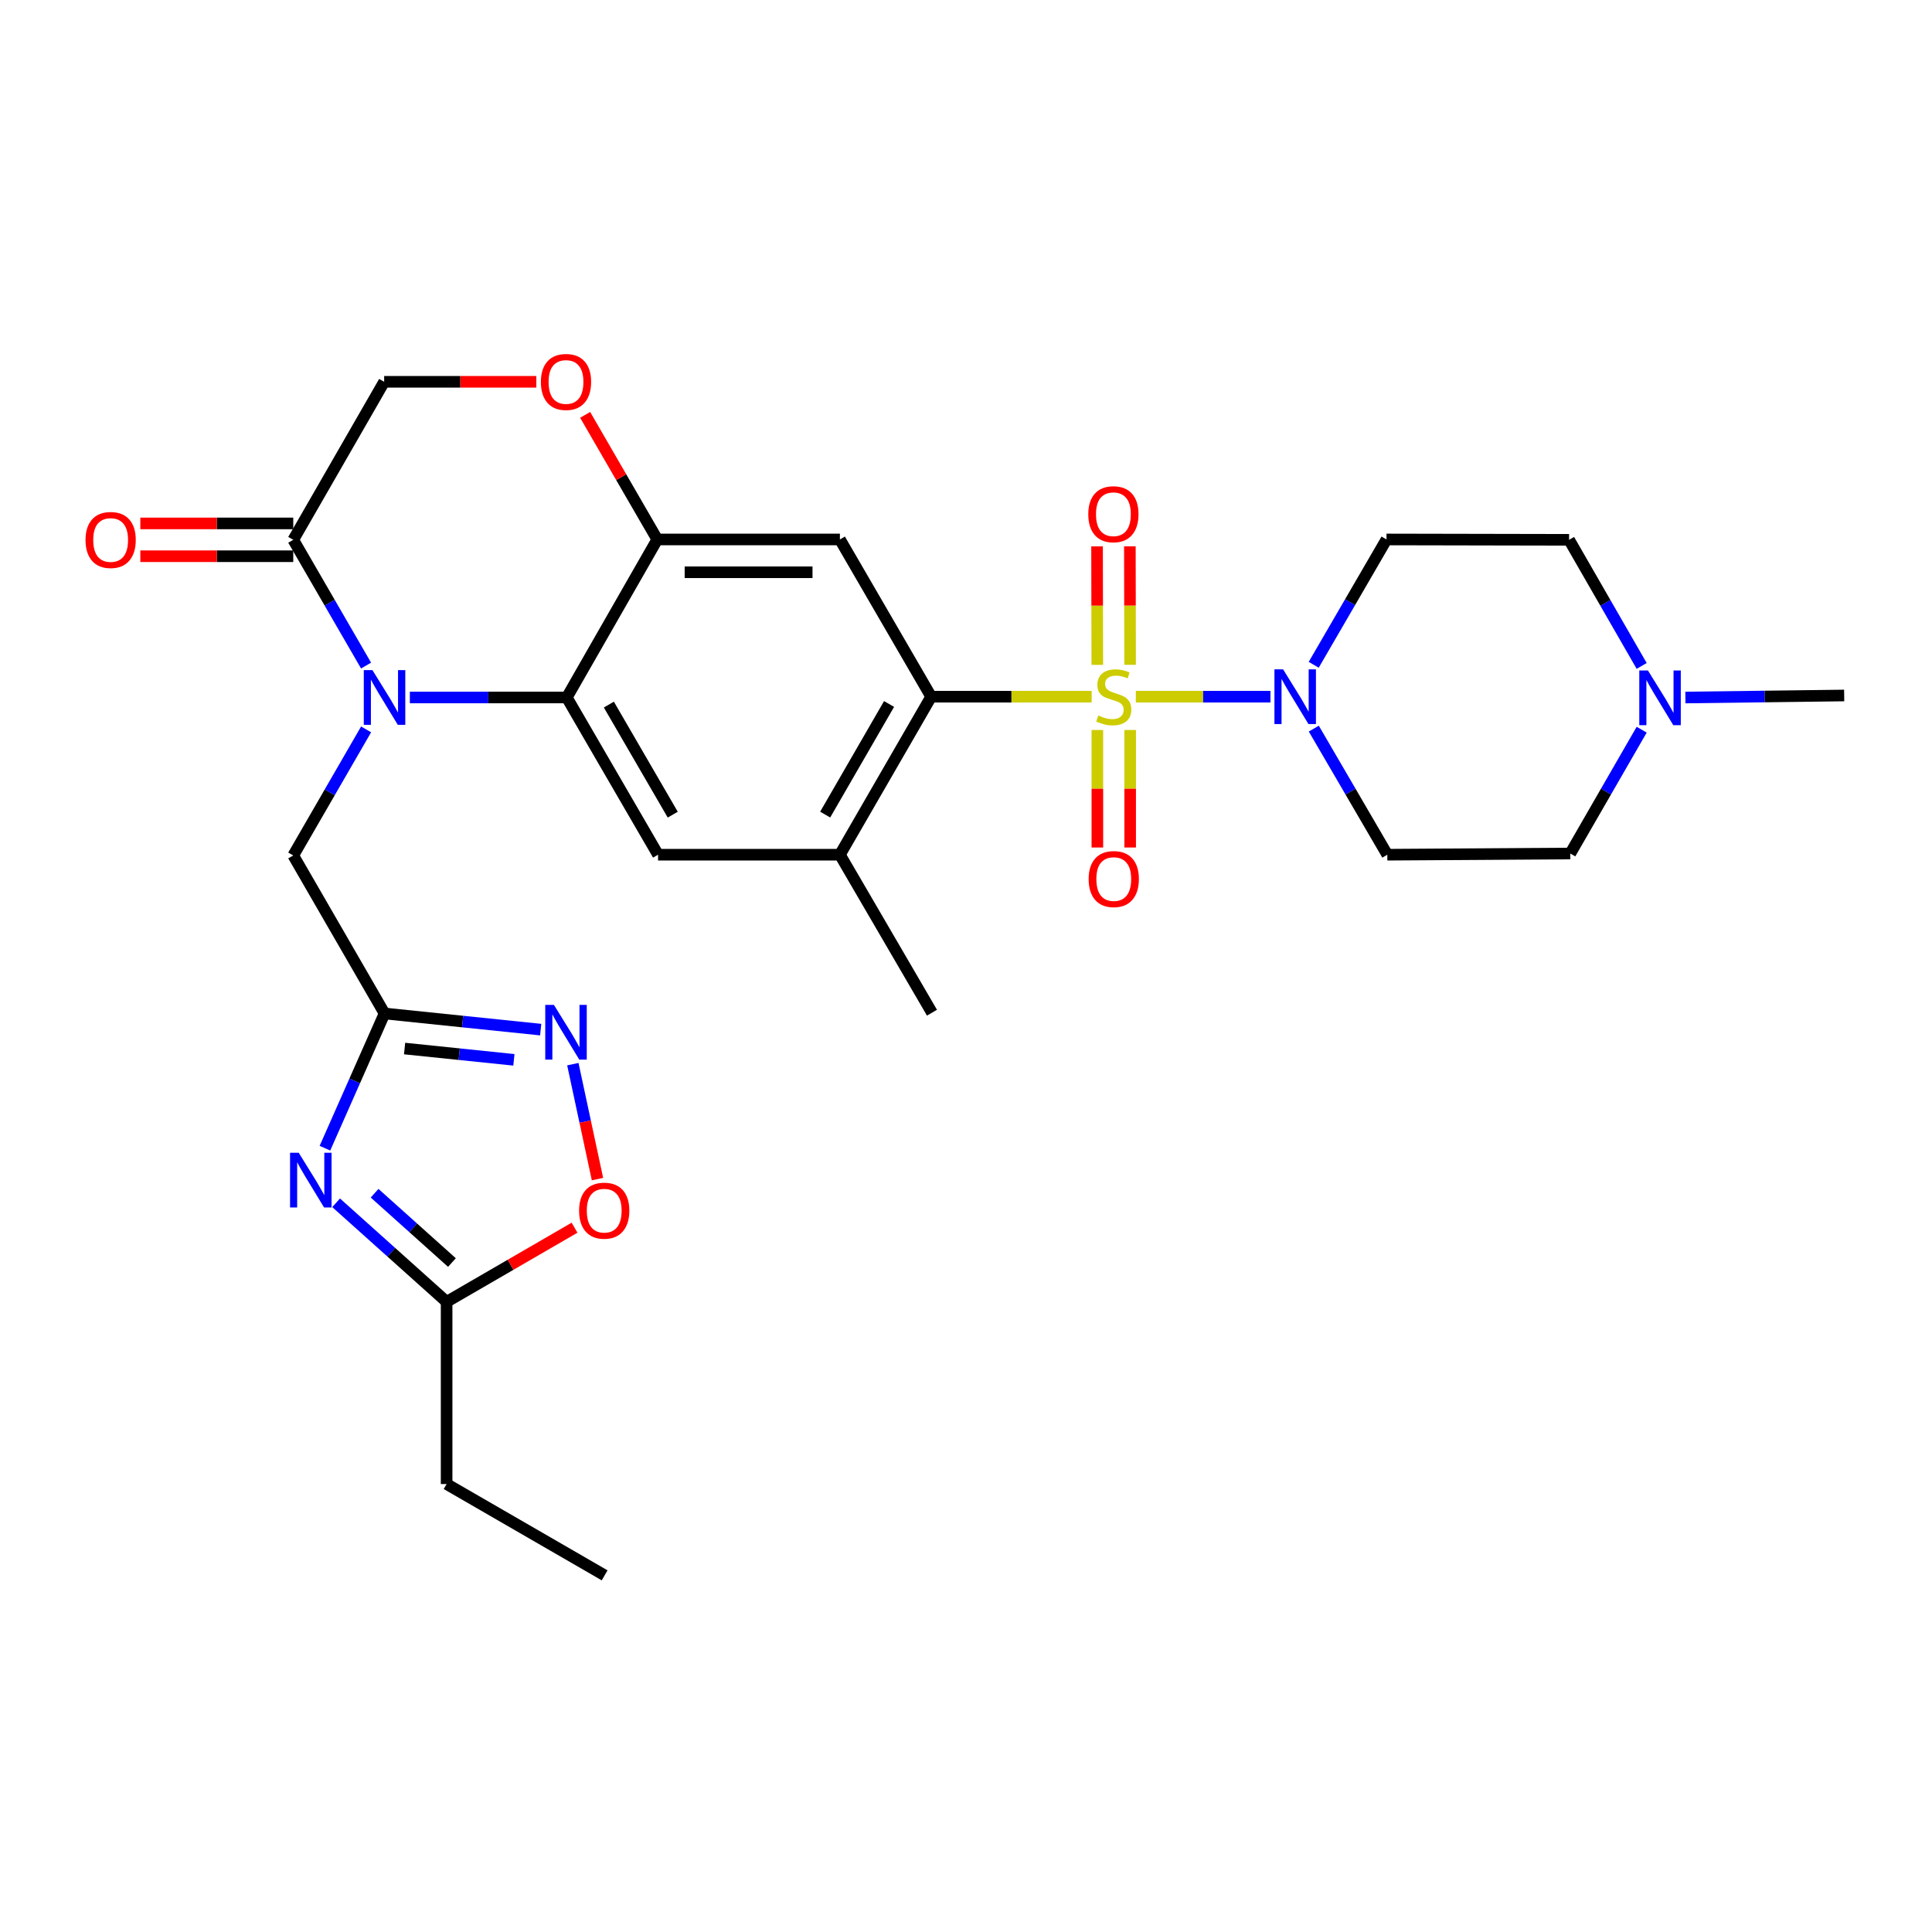 <?xml version='1.0' encoding='iso-8859-1'?>
<svg version='1.1' baseProfile='full'
              xmlns='http://www.w3.org/2000/svg'
                      xmlns:rdkit='http://www.rdkit.org/xml'
                      xmlns:xlink='http://www.w3.org/1999/xlink'
                  xml:space='preserve'
width='1000px' height='1000px' viewBox='0 0 1000 1000'>
<!-- END OF HEADER -->
<rect style='opacity:1.0;fill:#FFFFFF;stroke:none' width='1000' height='1000' x='0' y='0'> </rect>
<path class='bond-1' d='M 565.038,360.607 L 523.505,360.607' style='fill:none;fill-rule:evenodd;stroke:#CCCC00;stroke-width:6px;stroke-linecap:butt;stroke-linejoin:miter;stroke-opacity:1' />
<path class='bond-1' d='M 523.505,360.607 L 481.972,360.607' style='fill:none;fill-rule:evenodd;stroke:#000000;stroke-width:6px;stroke-linecap:butt;stroke-linejoin:miter;stroke-opacity:1' />
<path class='bond-3' d='M 587.909,360.607 L 622.746,360.607' style='fill:none;fill-rule:evenodd;stroke:#CCCC00;stroke-width:6px;stroke-linecap:butt;stroke-linejoin:miter;stroke-opacity:1' />
<path class='bond-3' d='M 622.746,360.607 L 657.584,360.607' style='fill:none;fill-rule:evenodd;stroke:#0000FF;stroke-width:6px;stroke-linecap:butt;stroke-linejoin:miter;stroke-opacity:1' />
<path class='bond-16' d='M 584.939,344.107 L 584.878,313.44' style='fill:none;fill-rule:evenodd;stroke:#CCCC00;stroke-width:6px;stroke-linecap:butt;stroke-linejoin:miter;stroke-opacity:1' />
<path class='bond-16' d='M 584.878,313.44 L 584.817,282.773' style='fill:none;fill-rule:evenodd;stroke:#FF0000;stroke-width:6px;stroke-linecap:butt;stroke-linejoin:miter;stroke-opacity:1' />
<path class='bond-16' d='M 567.957,344.141 L 567.895,313.474' style='fill:none;fill-rule:evenodd;stroke:#CCCC00;stroke-width:6px;stroke-linecap:butt;stroke-linejoin:miter;stroke-opacity:1' />
<path class='bond-16' d='M 567.895,313.474 L 567.834,282.807' style='fill:none;fill-rule:evenodd;stroke:#FF0000;stroke-width:6px;stroke-linecap:butt;stroke-linejoin:miter;stroke-opacity:1' />
<path class='bond-17' d='M 567.99,377.845 L 567.99,408.258' style='fill:none;fill-rule:evenodd;stroke:#CCCC00;stroke-width:6px;stroke-linecap:butt;stroke-linejoin:miter;stroke-opacity:1' />
<path class='bond-17' d='M 567.99,408.258 L 567.99,438.671' style='fill:none;fill-rule:evenodd;stroke:#FF0000;stroke-width:6px;stroke-linecap:butt;stroke-linejoin:miter;stroke-opacity:1' />
<path class='bond-17' d='M 584.972,377.845 L 584.972,408.258' style='fill:none;fill-rule:evenodd;stroke:#CCCC00;stroke-width:6px;stroke-linecap:butt;stroke-linejoin:miter;stroke-opacity:1' />
<path class='bond-17' d='M 584.972,408.258 L 584.972,438.671' style='fill:none;fill-rule:evenodd;stroke:#FF0000;stroke-width:6px;stroke-linecap:butt;stroke-linejoin:miter;stroke-opacity:1' />
<path class='bond-0' d='M 212.137,361.013 L 252.753,361.013' style='fill:none;fill-rule:evenodd;stroke:#0000FF;stroke-width:6px;stroke-linecap:butt;stroke-linejoin:miter;stroke-opacity:1' />
<path class='bond-0' d='M 252.753,361.013 L 293.369,361.013' style='fill:none;fill-rule:evenodd;stroke:#000000;stroke-width:6px;stroke-linecap:butt;stroke-linejoin:miter;stroke-opacity:1' />
<path class='bond-9' d='M 189.475,344.496 L 170.632,311.953' style='fill:none;fill-rule:evenodd;stroke:#0000FF;stroke-width:6px;stroke-linecap:butt;stroke-linejoin:miter;stroke-opacity:1' />
<path class='bond-9' d='M 170.632,311.953 L 151.789,279.411' style='fill:none;fill-rule:evenodd;stroke:#000000;stroke-width:6px;stroke-linecap:butt;stroke-linejoin:miter;stroke-opacity:1' />
<path class='bond-15' d='M 189.493,377.534 L 170.641,410.159' style='fill:none;fill-rule:evenodd;stroke:#0000FF;stroke-width:6px;stroke-linecap:butt;stroke-linejoin:miter;stroke-opacity:1' />
<path class='bond-15' d='M 170.641,410.159 L 151.789,442.785' style='fill:none;fill-rule:evenodd;stroke:#000000;stroke-width:6px;stroke-linecap:butt;stroke-linejoin:miter;stroke-opacity:1' />
<path class='bond-7' d='M 481.972,360.607 L 434.731,279.222' style='fill:none;fill-rule:evenodd;stroke:#000000;stroke-width:6px;stroke-linecap:butt;stroke-linejoin:miter;stroke-opacity:1' />
<path class='bond-11' d='M 481.972,360.607 L 434.731,442.398' style='fill:none;fill-rule:evenodd;stroke:#000000;stroke-width:6px;stroke-linecap:butt;stroke-linejoin:miter;stroke-opacity:1' />
<path class='bond-11' d='M 460.18,364.382 L 427.111,421.636' style='fill:none;fill-rule:evenodd;stroke:#000000;stroke-width:6px;stroke-linecap:butt;stroke-linejoin:miter;stroke-opacity:1' />
<path class='bond-2' d='M 293.369,361.013 L 340.609,442.398' style='fill:none;fill-rule:evenodd;stroke:#000000;stroke-width:6px;stroke-linecap:butt;stroke-linejoin:miter;stroke-opacity:1' />
<path class='bond-2' d='M 315.143,364.695 L 348.211,421.665' style='fill:none;fill-rule:evenodd;stroke:#000000;stroke-width:6px;stroke-linecap:butt;stroke-linejoin:miter;stroke-opacity:1' />
<path class='bond-30' d='M 293.369,361.013 L 340.204,279.222' style='fill:none;fill-rule:evenodd;stroke:#000000;stroke-width:6px;stroke-linecap:butt;stroke-linejoin:miter;stroke-opacity:1' />
<path class='bond-19' d='M 679.977,344.094 L 698.816,311.658' style='fill:none;fill-rule:evenodd;stroke:#0000FF;stroke-width:6px;stroke-linecap:butt;stroke-linejoin:miter;stroke-opacity:1' />
<path class='bond-19' d='M 698.816,311.658 L 717.655,279.222' style='fill:none;fill-rule:evenodd;stroke:#000000;stroke-width:6px;stroke-linecap:butt;stroke-linejoin:miter;stroke-opacity:1' />
<path class='bond-20' d='M 680.021,377.134 L 699.046,409.766' style='fill:none;fill-rule:evenodd;stroke:#0000FF;stroke-width:6px;stroke-linecap:butt;stroke-linejoin:miter;stroke-opacity:1' />
<path class='bond-20' d='M 699.046,409.766 L 718.07,442.398' style='fill:none;fill-rule:evenodd;stroke:#000000;stroke-width:6px;stroke-linecap:butt;stroke-linejoin:miter;stroke-opacity:1' />
<path class='bond-4' d='M 168.184,594.302 L 183.612,559.439' style='fill:none;fill-rule:evenodd;stroke:#0000FF;stroke-width:6px;stroke-linecap:butt;stroke-linejoin:miter;stroke-opacity:1' />
<path class='bond-4' d='M 183.612,559.439 L 199.039,524.576' style='fill:none;fill-rule:evenodd;stroke:#000000;stroke-width:6px;stroke-linecap:butt;stroke-linejoin:miter;stroke-opacity:1' />
<path class='bond-12' d='M 173.975,622.562 L 202.57,648.194' style='fill:none;fill-rule:evenodd;stroke:#0000FF;stroke-width:6px;stroke-linecap:butt;stroke-linejoin:miter;stroke-opacity:1' />
<path class='bond-12' d='M 202.57,648.194 L 231.165,673.826' style='fill:none;fill-rule:evenodd;stroke:#000000;stroke-width:6px;stroke-linecap:butt;stroke-linejoin:miter;stroke-opacity:1' />
<path class='bond-12' d='M 193.889,617.606 L 213.905,635.548' style='fill:none;fill-rule:evenodd;stroke:#0000FF;stroke-width:6px;stroke-linecap:butt;stroke-linejoin:miter;stroke-opacity:1' />
<path class='bond-12' d='M 213.905,635.548 L 233.922,653.49' style='fill:none;fill-rule:evenodd;stroke:#000000;stroke-width:6px;stroke-linecap:butt;stroke-linejoin:miter;stroke-opacity:1' />
<path class='bond-5' d='M 199.039,524.576 L 151.789,442.785' style='fill:none;fill-rule:evenodd;stroke:#000000;stroke-width:6px;stroke-linecap:butt;stroke-linejoin:miter;stroke-opacity:1' />
<path class='bond-8' d='M 199.039,524.576 L 239.451,528.753' style='fill:none;fill-rule:evenodd;stroke:#000000;stroke-width:6px;stroke-linecap:butt;stroke-linejoin:miter;stroke-opacity:1' />
<path class='bond-8' d='M 239.451,528.753 L 279.863,532.93' style='fill:none;fill-rule:evenodd;stroke:#0000FF;stroke-width:6px;stroke-linecap:butt;stroke-linejoin:miter;stroke-opacity:1' />
<path class='bond-8' d='M 209.416,542.722 L 237.705,545.646' style='fill:none;fill-rule:evenodd;stroke:#000000;stroke-width:6px;stroke-linecap:butt;stroke-linejoin:miter;stroke-opacity:1' />
<path class='bond-8' d='M 237.705,545.646 L 265.993,548.57' style='fill:none;fill-rule:evenodd;stroke:#0000FF;stroke-width:6px;stroke-linecap:butt;stroke-linejoin:miter;stroke-opacity:1' />
<path class='bond-6' d='M 340.204,279.222 L 434.731,279.222' style='fill:none;fill-rule:evenodd;stroke:#000000;stroke-width:6px;stroke-linecap:butt;stroke-linejoin:miter;stroke-opacity:1' />
<path class='bond-6' d='M 354.383,296.205 L 420.552,296.205' style='fill:none;fill-rule:evenodd;stroke:#000000;stroke-width:6px;stroke-linecap:butt;stroke-linejoin:miter;stroke-opacity:1' />
<path class='bond-13' d='M 340.204,279.222 L 321.538,246.98' style='fill:none;fill-rule:evenodd;stroke:#000000;stroke-width:6px;stroke-linecap:butt;stroke-linejoin:miter;stroke-opacity:1' />
<path class='bond-13' d='M 321.538,246.98 L 302.873,214.737' style='fill:none;fill-rule:evenodd;stroke:#FF0000;stroke-width:6px;stroke-linecap:butt;stroke-linejoin:miter;stroke-opacity:1' />
<path class='bond-14' d='M 296.503,550.803 L 302.879,580.552' style='fill:none;fill-rule:evenodd;stroke:#0000FF;stroke-width:6px;stroke-linecap:butt;stroke-linejoin:miter;stroke-opacity:1' />
<path class='bond-14' d='M 302.879,580.552 L 309.255,610.3' style='fill:none;fill-rule:evenodd;stroke:#FF0000;stroke-width:6px;stroke-linecap:butt;stroke-linejoin:miter;stroke-opacity:1' />
<path class='bond-22' d='M 151.789,270.919 L 112.211,270.919' style='fill:none;fill-rule:evenodd;stroke:#000000;stroke-width:6px;stroke-linecap:butt;stroke-linejoin:miter;stroke-opacity:1' />
<path class='bond-22' d='M 112.211,270.919 L 72.634,270.919' style='fill:none;fill-rule:evenodd;stroke:#FF0000;stroke-width:6px;stroke-linecap:butt;stroke-linejoin:miter;stroke-opacity:1' />
<path class='bond-22' d='M 151.789,287.902 L 112.211,287.902' style='fill:none;fill-rule:evenodd;stroke:#000000;stroke-width:6px;stroke-linecap:butt;stroke-linejoin:miter;stroke-opacity:1' />
<path class='bond-22' d='M 112.211,287.902 L 72.634,287.902' style='fill:none;fill-rule:evenodd;stroke:#FF0000;stroke-width:6px;stroke-linecap:butt;stroke-linejoin:miter;stroke-opacity:1' />
<path class='bond-31' d='M 151.789,279.411 L 198.841,197.62' style='fill:none;fill-rule:evenodd;stroke:#000000;stroke-width:6px;stroke-linecap:butt;stroke-linejoin:miter;stroke-opacity:1' />
<path class='bond-10' d='M 340.609,442.398 L 434.731,442.398' style='fill:none;fill-rule:evenodd;stroke:#000000;stroke-width:6px;stroke-linecap:butt;stroke-linejoin:miter;stroke-opacity:1' />
<path class='bond-25' d='M 434.731,442.398 L 482.387,524.17' style='fill:none;fill-rule:evenodd;stroke:#000000;stroke-width:6px;stroke-linecap:butt;stroke-linejoin:miter;stroke-opacity:1' />
<path class='bond-27' d='M 231.165,673.826 L 231.165,768.137' style='fill:none;fill-rule:evenodd;stroke:#000000;stroke-width:6px;stroke-linecap:butt;stroke-linejoin:miter;stroke-opacity:1' />
<path class='bond-32' d='M 231.165,673.826 L 264.273,654.641' style='fill:none;fill-rule:evenodd;stroke:#000000;stroke-width:6px;stroke-linecap:butt;stroke-linejoin:miter;stroke-opacity:1' />
<path class='bond-32' d='M 264.273,654.641 L 297.382,635.456' style='fill:none;fill-rule:evenodd;stroke:#FF0000;stroke-width:6px;stroke-linecap:butt;stroke-linejoin:miter;stroke-opacity:1' />
<path class='bond-21' d='M 277.61,197.62 L 238.226,197.62' style='fill:none;fill-rule:evenodd;stroke:#FF0000;stroke-width:6px;stroke-linecap:butt;stroke-linejoin:miter;stroke-opacity:1' />
<path class='bond-21' d='M 238.226,197.62 L 198.841,197.62' style='fill:none;fill-rule:evenodd;stroke:#000000;stroke-width:6px;stroke-linecap:butt;stroke-linejoin:miter;stroke-opacity:1' />
<path class='bond-18' d='M 849.729,377.687 L 831.253,409.731' style='fill:none;fill-rule:evenodd;stroke:#0000FF;stroke-width:6px;stroke-linecap:butt;stroke-linejoin:miter;stroke-opacity:1' />
<path class='bond-18' d='M 831.253,409.731 L 812.777,441.775' style='fill:none;fill-rule:evenodd;stroke:#000000;stroke-width:6px;stroke-linecap:butt;stroke-linejoin:miter;stroke-opacity:1' />
<path class='bond-26' d='M 872.357,361.034 L 913.451,360.509' style='fill:none;fill-rule:evenodd;stroke:#0000FF;stroke-width:6px;stroke-linecap:butt;stroke-linejoin:miter;stroke-opacity:1' />
<path class='bond-26' d='M 913.451,360.509 L 954.545,359.985' style='fill:none;fill-rule:evenodd;stroke:#000000;stroke-width:6px;stroke-linecap:butt;stroke-linejoin:miter;stroke-opacity:1' />
<path class='bond-29' d='M 849.726,344.682 L 830.94,312.047' style='fill:none;fill-rule:evenodd;stroke:#0000FF;stroke-width:6px;stroke-linecap:butt;stroke-linejoin:miter;stroke-opacity:1' />
<path class='bond-29' d='M 830.94,312.047 L 812.154,279.411' style='fill:none;fill-rule:evenodd;stroke:#000000;stroke-width:6px;stroke-linecap:butt;stroke-linejoin:miter;stroke-opacity:1' />
<path class='bond-23' d='M 717.655,279.222 L 812.154,279.411' style='fill:none;fill-rule:evenodd;stroke:#000000;stroke-width:6px;stroke-linecap:butt;stroke-linejoin:miter;stroke-opacity:1' />
<path class='bond-24' d='M 718.07,442.398 L 812.777,441.775' style='fill:none;fill-rule:evenodd;stroke:#000000;stroke-width:6px;stroke-linecap:butt;stroke-linejoin:miter;stroke-opacity:1' />
<path class='bond-28' d='M 231.165,768.137 L 312.956,815.396' style='fill:none;fill-rule:evenodd;stroke:#000000;stroke-width:6px;stroke-linecap:butt;stroke-linejoin:miter;stroke-opacity:1' />
<path  class='atom-0' d='M 568.481 370.327
Q 568.801 370.447, 570.121 371.007
Q 571.441 371.567, 572.881 371.927
Q 574.361 372.247, 575.801 372.247
Q 578.481 372.247, 580.041 370.967
Q 581.601 369.647, 581.601 367.367
Q 581.601 365.807, 580.801 364.847
Q 580.041 363.887, 578.841 363.367
Q 577.641 362.847, 575.641 362.247
Q 573.121 361.487, 571.601 360.767
Q 570.121 360.047, 569.041 358.527
Q 568.001 357.007, 568.001 354.447
Q 568.001 350.887, 570.401 348.687
Q 572.841 346.487, 577.641 346.487
Q 580.921 346.487, 584.641 348.047
L 583.721 351.127
Q 580.321 349.727, 577.761 349.727
Q 575.001 349.727, 573.481 350.887
Q 571.961 352.007, 572.001 353.967
Q 572.001 355.487, 572.761 356.407
Q 573.561 357.327, 574.681 357.847
Q 575.841 358.367, 577.761 358.967
Q 580.321 359.767, 581.841 360.567
Q 583.361 361.367, 584.441 363.007
Q 585.561 364.607, 585.561 367.367
Q 585.561 371.287, 582.921 373.407
Q 580.321 375.487, 575.961 375.487
Q 573.441 375.487, 571.521 374.927
Q 569.641 374.407, 567.401 373.487
L 568.481 370.327
' fill='#CCCC00'/>
<path  class='atom-1' d='M 192.779 346.853
L 202.059 361.853
Q 202.979 363.333, 204.459 366.013
Q 205.939 368.693, 206.019 368.853
L 206.019 346.853
L 209.779 346.853
L 209.779 375.173
L 205.899 375.173
L 195.939 358.773
Q 194.779 356.853, 193.539 354.653
Q 192.339 352.453, 191.979 351.773
L 191.979 375.173
L 188.299 375.173
L 188.299 346.853
L 192.779 346.853
' fill='#0000FF'/>
<path  class='atom-4' d='M 664.126 346.447
L 673.406 361.447
Q 674.326 362.927, 675.806 365.607
Q 677.286 368.287, 677.366 368.447
L 677.366 346.447
L 681.126 346.447
L 681.126 374.767
L 677.246 374.767
L 667.286 358.367
Q 666.126 356.447, 664.886 354.247
Q 663.686 352.047, 663.326 351.367
L 663.326 374.767
L 659.646 374.767
L 659.646 346.447
L 664.126 346.447
' fill='#0000FF'/>
<path  class='atom-5' d='M 154.615 596.66
L 163.895 611.66
Q 164.815 613.14, 166.295 615.82
Q 167.775 618.5, 167.855 618.66
L 167.855 596.66
L 171.615 596.66
L 171.615 624.98
L 167.735 624.98
L 157.775 608.58
Q 156.615 606.66, 155.375 604.46
Q 154.175 602.26, 153.815 601.58
L 153.815 624.98
L 150.135 624.98
L 150.135 596.66
L 154.615 596.66
' fill='#0000FF'/>
<path  class='atom-9' d='M 286.703 520.124
L 295.983 535.124
Q 296.903 536.604, 298.383 539.284
Q 299.863 541.964, 299.943 542.124
L 299.943 520.124
L 303.703 520.124
L 303.703 548.444
L 299.823 548.444
L 289.863 532.044
Q 288.703 530.124, 287.463 527.924
Q 286.263 525.724, 285.903 525.044
L 285.903 548.444
L 282.223 548.444
L 282.223 520.124
L 286.703 520.124
' fill='#0000FF'/>
<path  class='atom-14' d='M 279.963 197.7
Q 279.963 190.9, 283.323 187.1
Q 286.683 183.3, 292.963 183.3
Q 299.243 183.3, 302.603 187.1
Q 305.963 190.9, 305.963 197.7
Q 305.963 204.58, 302.563 208.5
Q 299.163 212.38, 292.963 212.38
Q 286.723 212.38, 283.323 208.5
Q 279.963 204.62, 279.963 197.7
M 292.963 209.18
Q 297.283 209.18, 299.603 206.3
Q 301.963 203.38, 301.963 197.7
Q 301.963 192.14, 299.603 189.34
Q 297.283 186.5, 292.963 186.5
Q 288.643 186.5, 286.283 189.3
Q 283.963 192.1, 283.963 197.7
Q 283.963 203.42, 286.283 206.3
Q 288.643 209.18, 292.963 209.18
' fill='#FF0000'/>
<path  class='atom-15' d='M 299.739 626.637
Q 299.739 619.837, 303.099 616.037
Q 306.459 612.237, 312.739 612.237
Q 319.019 612.237, 322.379 616.037
Q 325.739 619.837, 325.739 626.637
Q 325.739 633.517, 322.339 637.437
Q 318.939 641.317, 312.739 641.317
Q 306.499 641.317, 303.099 637.437
Q 299.739 633.557, 299.739 626.637
M 312.739 638.117
Q 317.059 638.117, 319.379 635.237
Q 321.739 632.317, 321.739 626.637
Q 321.739 621.077, 319.379 618.277
Q 317.059 615.437, 312.739 615.437
Q 308.419 615.437, 306.059 618.237
Q 303.739 621.037, 303.739 626.637
Q 303.739 632.357, 306.059 635.237
Q 308.419 638.117, 312.739 638.117
' fill='#FF0000'/>
<path  class='atom-17' d='M 563.292 266.159
Q 563.292 259.359, 566.652 255.559
Q 570.012 251.759, 576.292 251.759
Q 582.572 251.759, 585.932 255.559
Q 589.292 259.359, 589.292 266.159
Q 589.292 273.039, 585.892 276.959
Q 582.492 280.839, 576.292 280.839
Q 570.052 280.839, 566.652 276.959
Q 563.292 273.079, 563.292 266.159
M 576.292 277.639
Q 580.612 277.639, 582.932 274.759
Q 585.292 271.839, 585.292 266.159
Q 585.292 260.599, 582.932 257.799
Q 580.612 254.959, 576.292 254.959
Q 571.972 254.959, 569.612 257.759
Q 567.292 260.559, 567.292 266.159
Q 567.292 271.879, 569.612 274.759
Q 571.972 277.639, 576.292 277.639
' fill='#FF0000'/>
<path  class='atom-18' d='M 563.481 454.998
Q 563.481 448.198, 566.841 444.398
Q 570.201 440.598, 576.481 440.598
Q 582.761 440.598, 586.121 444.398
Q 589.481 448.198, 589.481 454.998
Q 589.481 461.878, 586.081 465.798
Q 582.681 469.678, 576.481 469.678
Q 570.241 469.678, 566.841 465.798
Q 563.481 461.918, 563.481 454.998
M 576.481 466.478
Q 580.801 466.478, 583.121 463.598
Q 585.481 460.678, 585.481 454.998
Q 585.481 449.438, 583.121 446.638
Q 580.801 443.798, 576.481 443.798
Q 572.161 443.798, 569.801 446.598
Q 567.481 449.398, 567.481 454.998
Q 567.481 460.718, 569.801 463.598
Q 572.161 466.478, 576.481 466.478
' fill='#FF0000'/>
<path  class='atom-19' d='M 852.974 347.042
L 862.254 362.042
Q 863.174 363.522, 864.654 366.202
Q 866.134 368.882, 866.214 369.042
L 866.214 347.042
L 869.974 347.042
L 869.974 375.362
L 866.094 375.362
L 856.134 358.962
Q 854.974 357.042, 853.734 354.842
Q 852.534 352.642, 852.174 351.962
L 852.174 375.362
L 848.494 375.362
L 848.494 347.042
L 852.974 347.042
' fill='#0000FF'/>
<path  class='atom-23' d='M 44.271 279.491
Q 44.271 272.691, 47.631 268.891
Q 50.991 265.091, 57.271 265.091
Q 63.551 265.091, 66.911 268.891
Q 70.271 272.691, 70.271 279.491
Q 70.271 286.371, 66.871 290.291
Q 63.471 294.171, 57.271 294.171
Q 51.031 294.171, 47.631 290.291
Q 44.271 286.411, 44.271 279.491
M 57.271 290.971
Q 61.591 290.971, 63.911 288.091
Q 66.271 285.171, 66.271 279.491
Q 66.271 273.931, 63.911 271.131
Q 61.591 268.291, 57.271 268.291
Q 52.951 268.291, 50.591 271.091
Q 48.271 273.891, 48.271 279.491
Q 48.271 285.211, 50.591 288.091
Q 52.951 290.971, 57.271 290.971
' fill='#FF0000'/>
</svg>
